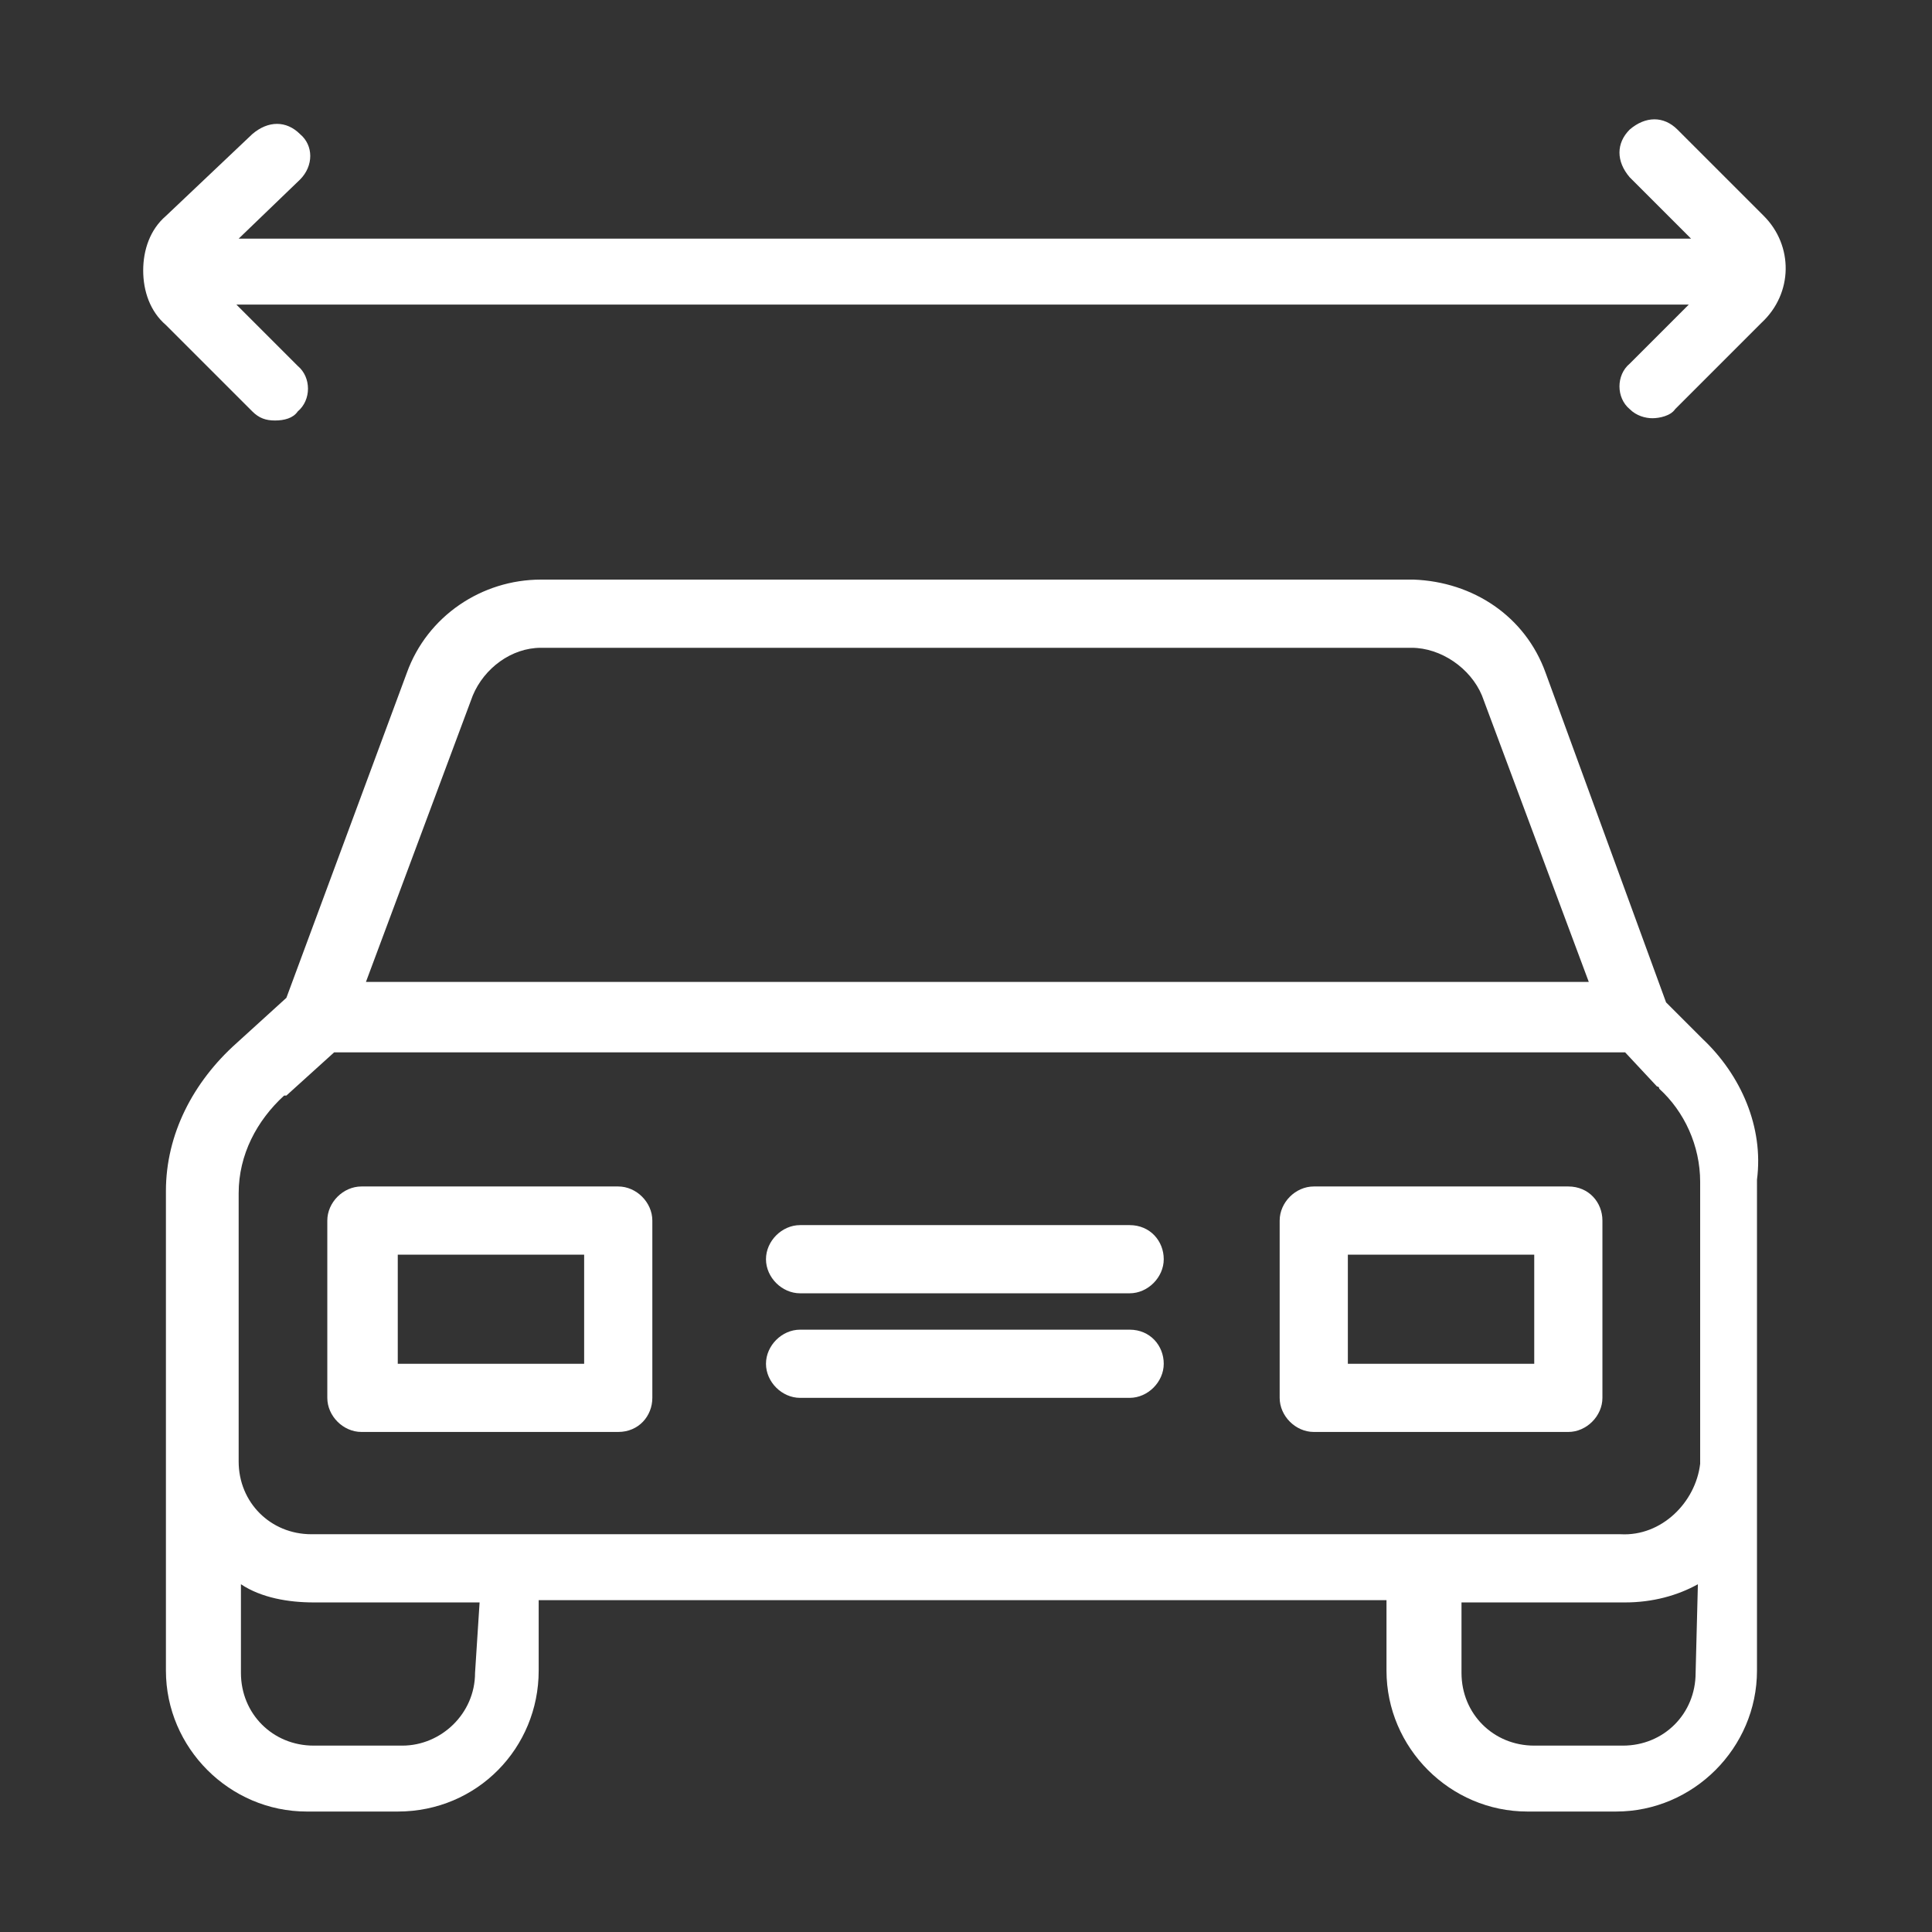 <svg xmlns="http://www.w3.org/2000/svg" xmlns:xlink="http://www.w3.org/1999/xlink" version="1.1" id="Capa_1" x="0px" y="0px" viewBox="0 0 85 85" style="enable-background:new 0 0 85 85;" xml:space="preserve">
<rect x="0" y="0" width="85" height="85" fill="#333333" stroke="none"/>
<style type="text/css">
	.st0{fill:#FFFFFF;}
</style>
<g>
	<g>
		<g>
			<path class="st0" d="M74.9,45.7l-1.6-1.6L68,29.6c-0.9-2.5-3.2-4-5.8-4.1H23.8c-2.6,0-5,1.6-5.9,4.1l-5.3,14.3l-2.2,2     c-1.9,1.7-3.1,4-3.1,6.5v21.1c0,3.4,2.8,6.2,6.2,6.2h4c3.5,0,6.2-2.8,6.2-6.2v-3.1H61v3.1c0,3.4,2.8,6.2,6.2,6.2h3.9     c3.4,0,6.2-2.8,6.2-6.2V51.9C77.6,49.6,76.6,47.3,74.9,45.7z M16.1,43.2l4.7-12.6c0.5-1.2,1.7-2.1,3-2.1h38.3     c1.3,0,2.6,0.9,3.1,2.1l4.7,12.6H16.1z M20.9,73.6c0,1.8-1.5,3.2-3.2,3.2h-3.9c-1.8,0-3.2-1.4-3.2-3.2v-3.9     c0.9,0.6,2.1,0.8,3.2,0.8h7.3L20.9,73.6L20.9,73.6z M74.6,73.6c0,1.8-1.4,3.2-3.2,3.2h-3.9c-1.8,0-3.2-1.4-3.2-3.2v-3.1h7.2     c1.2,0,2.3-0.3,3.2-0.8L74.6,73.6L74.6,73.6z M71.3,67.5H13.7c-1.8,0-3.2-1.4-3.2-3.2V52.5c0-1.7,0.8-3.2,2-4.3l0.1,0l2.1-1.9     h56.8l1.4,1.5c0,0,0.1,0,0.1,0.1c1.1,1,1.8,2.5,1.8,4.1v12.4l0,0C74.6,66.1,73.1,67.6,71.3,67.5z"/>
		</g>
	</g>
	<g>
		<g>
			<path class="st0" d="M27.2,52.2H15.9c-0.8,0-1.5,0.7-1.5,1.5v7.8c0,0.8,0.7,1.5,1.5,1.5h11.3c0.9,0,1.5-0.7,1.5-1.5v-7.8     C28.7,52.9,28,52.2,27.2,52.2z M25.7,60h-8.2v-4.8h8.2V60z"/>
		</g>
	</g>
	<g>
		<g>
			<path class="st0" d="M69,52.2H57.8c-0.8,0-1.5,0.7-1.5,1.5v7.8c0,0.8,0.7,1.5,1.5,1.5H69c0.8,0,1.5-0.7,1.5-1.5v-7.8     C70.5,52.9,69.9,52.2,69,52.2z M67.5,60h-8.2v-4.8h8.2V60z"/>
		</g>
	</g>
	<g>
		<g>
			<path class="st0" d="M49.7,58.5H35.2c-0.8,0-1.5,0.7-1.5,1.5s0.7,1.5,1.5,1.5h14.5c0.8,0,1.5-0.7,1.5-1.5S50.6,58.5,49.7,58.5z"/>
		</g>
	</g>
	<g>
		<g>
			<path class="st0" d="M49.7,53.9H35.2c-0.8,0-1.5,0.7-1.5,1.5s0.7,1.5,1.5,1.5h14.5c0.8,0,1.5-0.7,1.5-1.5S50.6,53.9,49.7,53.9z"/>
		</g>
	</g>
	<path class="st0" d="M77.6,9.5l-3.8-3.8c-0.6-0.6-1.4-0.6-2.1,0c-0.6,0.6-0.6,1.4,0,2.1l2.7,2.7H10.5l2.7-2.6c0.6-0.6,0.6-1.5,0-2   c-0.6-0.6-1.4-0.6-2.1,0L7.3,9.5c-0.7,0.6-1,1.5-1,2.4s0.3,1.8,1,2.4l3.8,3.8c0.3,0.3,0.6,0.4,1,0.4s0.8-0.1,1-0.4   c0.6-0.5,0.6-1.5,0-2l-2.7-2.7h63.9L71.7,16c-0.6,0.5-0.6,1.5,0,2c0.3,0.3,0.7,0.4,1,0.4s0.8-0.1,1-0.4l3.8-3.8   C78.9,12.9,78.9,10.8,77.6,9.5z"/>
</g>
</svg>